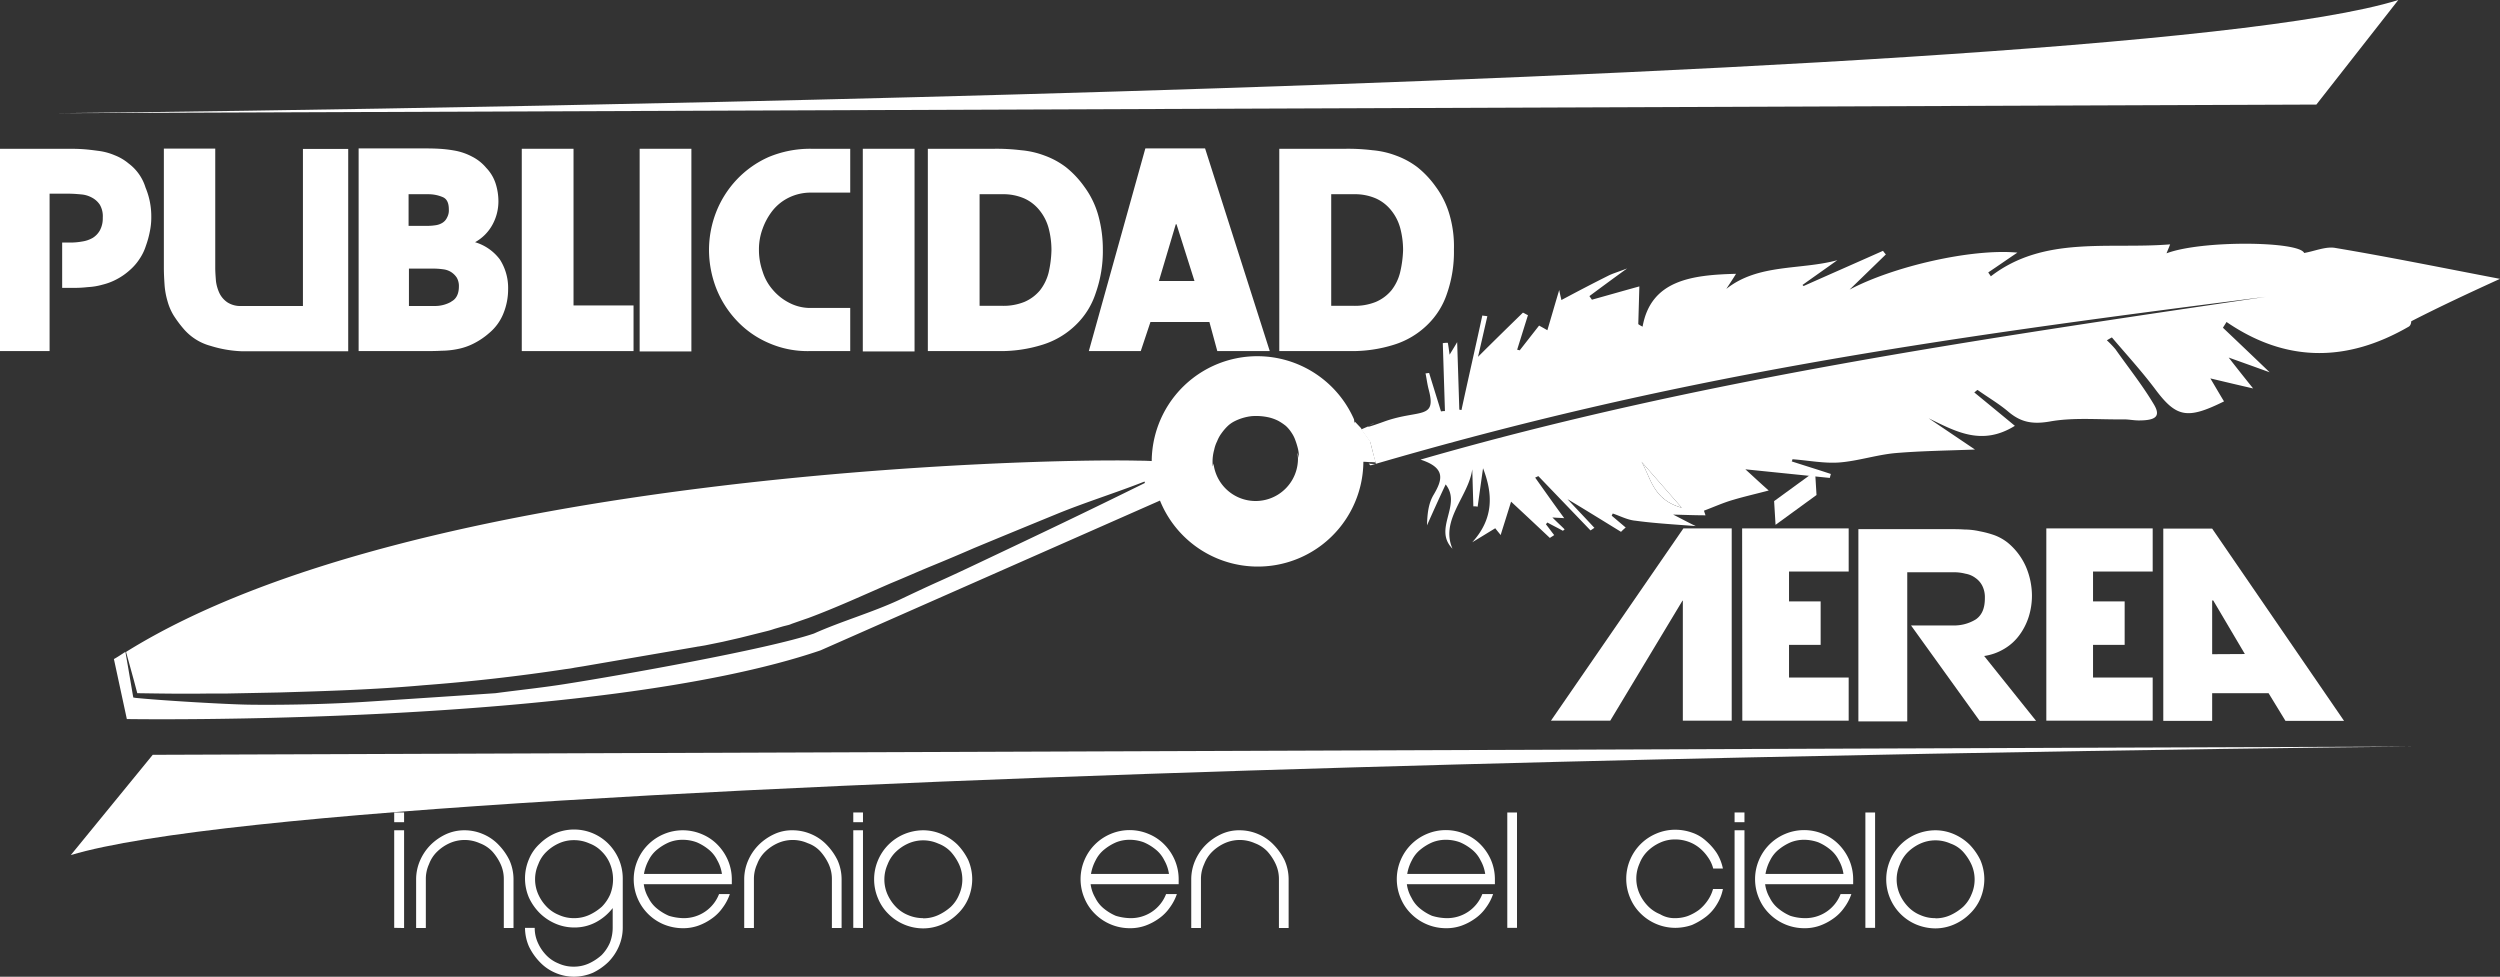 <svg id="Capa_1" data-name="Capa 1" xmlns="http://www.w3.org/2000/svg" viewBox="0 0 695.7 271.8"><rect x="0" y="0" width="695.7" height="271.8" fill="#333333" stroke="none"/><defs><style>.cls-1{fill:#fff;}</style></defs><path class="cls-1" d="M136.25,329.75v-2.7H139v2.7Zm0,29.4V332H139v27.2Z" transform="translate(-26.55 -100.95)"/><path class="cls-1" d="M155.85,332a13.1,13.1,0,0,1,5.2,1.1,12.85,12.85,0,0,1,4.3,3,16.55,16.55,0,0,1,3,4.3,13.1,13.1,0,0,1,1.1,5.2v13.6h-2.7v-13.6a9.9,9.9,0,0,0-.9-4.2,14.15,14.15,0,0,0-2.3-3.5,9.29,9.29,0,0,0-3.5-2.3,10.25,10.25,0,0,0-8.4,0,12,12,0,0,0-3.4,2.3,9.29,9.29,0,0,0-2.3,3.5,9.9,9.9,0,0,0-.9,4.2v13.6h-2.7v-13.6a13.1,13.1,0,0,1,1.1-5.2,14.17,14.17,0,0,1,2.9-4.3,15,15,0,0,1,4.3-3A12.4,12.4,0,0,1,155.85,332Z" transform="translate(-26.55 -100.95)"/><path class="cls-1" d="M199.85,345.85v13.3a13.1,13.1,0,0,1-1.1,5.2,14.17,14.17,0,0,1-2.9,4.3,16.55,16.55,0,0,1-4.3,3,13.59,13.59,0,0,1-5.3,1.1,13.1,13.1,0,0,1-5.2-1.1,12.85,12.85,0,0,1-4.3-3,16.55,16.55,0,0,1-3-4.3,13.1,13.1,0,0,1-1.1-5.2h2.7a9.9,9.9,0,0,0,.9,4.2,12,12,0,0,0,2.3,3.4,9.76,9.76,0,0,0,3.4,2.3,9.9,9.9,0,0,0,4.2.9,10,10,0,0,0,4.3-.9,14.15,14.15,0,0,0,3.5-2.3,11.34,11.34,0,0,0,2.3-3.4,11.62,11.62,0,0,0,.8-4.2v-5.5a14.49,14.49,0,0,1-4.6,3.9,12.64,12.64,0,0,1-6.2,1.5,13.1,13.1,0,0,1-5.2-1.1,14.17,14.17,0,0,1-4.3-2.9,15,15,0,0,1-3-4.3,13.56,13.56,0,0,1,0-10.7,11.92,11.92,0,0,1,3-4.3,14.17,14.17,0,0,1,4.3-2.9,13.49,13.49,0,0,1,14.8,2.9,14.17,14.17,0,0,1,2.9,4.3,13.59,13.59,0,0,1,1.1,5.3v.5Zm-13.6,10.6a10,10,0,0,0,4.3-.9,14.15,14.15,0,0,0,3.5-2.3,11.34,11.34,0,0,0,2.3-3.4,11.43,11.43,0,0,0,0-8.4,10.14,10.14,0,0,0-2.3-3.5,9.29,9.29,0,0,0-3.5-2.3,10.36,10.36,0,0,0-4.3-.9,9.9,9.9,0,0,0-4.2.9,12,12,0,0,0-3.4,2.3,9.29,9.29,0,0,0-2.3,3.5,10.25,10.25,0,0,0,0,8.4,12,12,0,0,0,2.3,3.4,9.76,9.76,0,0,0,3.4,2.3A9.9,9.9,0,0,0,186.25,356.45Z" transform="translate(-26.55 -100.95)"/><path class="cls-1" d="M216.65,356.45a10.48,10.48,0,0,0,10-6.7h3a13.83,13.83,0,0,1-2,3.8,12.21,12.21,0,0,1-3,3,15.24,15.24,0,0,1-3.8,2,12.51,12.51,0,0,1-4.3.7,14.08,14.08,0,0,1-5.4-1.1A13.59,13.59,0,0,1,204,351a13.56,13.56,0,0,1,0-10.7,13.59,13.59,0,0,1,7.2-7.2,13.56,13.56,0,0,1,10.7,0,13,13,0,0,1,4.3,2.9,14.17,14.17,0,0,1,2.9,4.3,13.59,13.59,0,0,1,1.1,5.3V347h-24.5a10.1,10.1,0,0,0,1.3,3.8,8.86,8.86,0,0,0,2.4,3,13.85,13.85,0,0,0,3.3,2A14.65,14.65,0,0,0,216.65,356.45Zm0-21.8a10,10,0,0,0-3.9.7,13.85,13.85,0,0,0-3.3,2,8.86,8.86,0,0,0-2.4,3,12.21,12.21,0,0,0-1.3,3.8h21.7a10.73,10.73,0,0,0-1.3-3.8,8.86,8.86,0,0,0-2.4-3,13.85,13.85,0,0,0-3.3-2A11.18,11.18,0,0,0,216.65,334.65Z" transform="translate(-26.55 -100.95)"/><path class="cls-1" d="M247.15,332a13.1,13.1,0,0,1,5.2,1.1,12.85,12.85,0,0,1,4.3,3,16.55,16.55,0,0,1,3,4.3,13.1,13.1,0,0,1,1.1,5.2v13.6h-2.7v-13.6a9.9,9.9,0,0,0-.9-4.2,14.15,14.15,0,0,0-2.3-3.5,8.57,8.57,0,0,0-3.5-2.3,10.25,10.25,0,0,0-8.4,0,12,12,0,0,0-3.4,2.3,9.29,9.29,0,0,0-2.3,3.5,9.9,9.9,0,0,0-.9,4.2v13.6h-2.7v-13.6a13.1,13.1,0,0,1,1.1-5.2,14.17,14.17,0,0,1,2.9-4.3,15,15,0,0,1,4.3-3A11.75,11.75,0,0,1,247.15,332Z" transform="translate(-26.55 -100.95)"/><path class="cls-1" d="M264,329.75v-2.7h2.7v2.7Zm0,29.4V332h2.7v27.2Z" transform="translate(-26.55 -100.95)"/><path class="cls-1" d="M283.45,332a13.1,13.1,0,0,1,5.2,1.1A14.17,14.17,0,0,1,293,336a16.55,16.55,0,0,1,3,4.3,13.59,13.59,0,0,1,1.1,5.3A14.08,14.08,0,0,1,296,351a12.85,12.85,0,0,1-3,4.3,14.17,14.17,0,0,1-4.3,2.9,13.1,13.1,0,0,1-5.2,1.1,13.72,13.72,0,0,1-9.7-4,13,13,0,0,1-2.9-4.3,13.56,13.56,0,0,1,0-10.7,13.59,13.59,0,0,1,7.2-7.2A14.08,14.08,0,0,1,283.45,332Zm0,24.5a9.9,9.9,0,0,0,4.2-.9,14.15,14.15,0,0,0,3.5-2.3,9.76,9.76,0,0,0,2.3-3.4,10.25,10.25,0,0,0,0-8.4,14.15,14.15,0,0,0-2.3-3.5,9.29,9.29,0,0,0-3.5-2.3,10.25,10.25,0,0,0-8.4,0,12,12,0,0,0-3.4,2.3,9.7,9.7,0,0,0-2.3,3.5,10.25,10.25,0,0,0,0,8.4,12,12,0,0,0,2.3,3.4,9.76,9.76,0,0,0,3.4,2.3A10.59,10.59,0,0,0,283.45,356.45Z" transform="translate(-26.55 -100.95)"/><path class="cls-1" d="M341.05,356.45a10.48,10.48,0,0,0,10-6.7h3a13.83,13.83,0,0,1-2,3.8,12.21,12.21,0,0,1-3,3,15.24,15.24,0,0,1-3.8,2,12.51,12.51,0,0,1-4.3.7,13.72,13.72,0,0,1-9.7-4,13,13,0,0,1-2.9-4.3,13.56,13.56,0,0,1,0-10.7,13.59,13.59,0,0,1,7.2-7.2,13.56,13.56,0,0,1,10.7,0,13,13,0,0,1,4.3,2.9,14.17,14.17,0,0,1,2.9,4.3,13.59,13.59,0,0,1,1.1,5.3V347h-24.5a10.1,10.1,0,0,0,1.3,3.8,8.86,8.86,0,0,0,2.4,3,13.85,13.85,0,0,0,3.3,2A14.65,14.65,0,0,0,341.05,356.45Zm0-21.8a10,10,0,0,0-3.9.7,13.85,13.85,0,0,0-3.3,2,8.86,8.86,0,0,0-2.4,3,12.21,12.21,0,0,0-1.3,3.8h21.7a10.73,10.73,0,0,0-1.3-3.8,8.86,8.86,0,0,0-2.4-3,13.85,13.85,0,0,0-3.3-2A11.18,11.18,0,0,0,341.05,334.65Z" transform="translate(-26.55 -100.95)"/><path class="cls-1" d="M371.55,332a13.1,13.1,0,0,1,5.2,1.1,12.85,12.85,0,0,1,4.3,3,16.55,16.55,0,0,1,3,4.3,13.1,13.1,0,0,1,1.1,5.2v13.6h-2.7v-13.6a9.9,9.9,0,0,0-.9-4.2,14.15,14.15,0,0,0-2.3-3.5,9.29,9.29,0,0,0-3.5-2.3,10.25,10.25,0,0,0-8.4,0,12,12,0,0,0-3.4,2.3,9.7,9.7,0,0,0-2.3,3.5,9.9,9.9,0,0,0-.9,4.2v13.6h-2.7v-13.6a13.1,13.1,0,0,1,1.1-5.2,14.17,14.17,0,0,1,2.9-4.3,15,15,0,0,1,4.3-3A11.75,11.75,0,0,1,371.55,332Z" transform="translate(-26.55 -100.95)"/><path class="cls-1" d="M429.05,356.45a10.48,10.48,0,0,0,10-6.7h3a13.83,13.83,0,0,1-2,3.8,12.21,12.21,0,0,1-3,3,15.24,15.24,0,0,1-3.8,2,12.51,12.51,0,0,1-4.3.7,13.72,13.72,0,0,1-9.7-4,13,13,0,0,1-2.9-4.3,13.56,13.56,0,0,1,0-10.7,13.59,13.59,0,0,1,7.2-7.2,13.56,13.56,0,0,1,10.7,0,13,13,0,0,1,4.3,2.9,14.17,14.17,0,0,1,2.9,4.3,13.59,13.59,0,0,1,1.1,5.3V347h-24.5a10.1,10.1,0,0,0,1.3,3.8,8.86,8.86,0,0,0,2.4,3,13.85,13.85,0,0,0,3.3,2A14.65,14.65,0,0,0,429.05,356.45Zm0-21.8a10,10,0,0,0-3.9.7,13.85,13.85,0,0,0-3.3,2,8.86,8.86,0,0,0-2.4,3,12.21,12.21,0,0,0-1.3,3.8h21.7a10.73,10.73,0,0,0-1.3-3.8,8.86,8.86,0,0,0-2.4-3,13.85,13.85,0,0,0-3.3-2A11.18,11.18,0,0,0,429.05,334.65Z" transform="translate(-26.55 -100.95)"/><path class="cls-1" d="M446,359.15v-32.1h2.7v32.1Z" transform="translate(-26.55 -100.95)"/><path class="cls-1" d="M492.65,356.45a10.46,10.46,0,0,0,3.6-.6,13.45,13.45,0,0,0,3.1-1.7,12,12,0,0,0,2.4-2.6,10.36,10.36,0,0,0,1.5-3.2H506a12.49,12.49,0,0,1-1.7,4.3,12.24,12.24,0,0,1-3,3.4,19,19,0,0,1-3.9,2.3,14.35,14.35,0,0,1-4.6.8,13.72,13.72,0,0,1-9.7-4,13,13,0,0,1-2.9-4.3,13.56,13.56,0,0,1,0-10.7,13.59,13.59,0,0,1,7.2-7.2,13.35,13.35,0,0,1,5.4-1.1,13.89,13.89,0,0,1,4.6.8,10.9,10.9,0,0,1,3.9,2.3,16.26,16.26,0,0,1,3,3.4,13.33,13.33,0,0,1,1.7,4.3h-2.7a9.4,9.4,0,0,0-1.5-3.2,12,12,0,0,0-2.4-2.6,10.3,10.3,0,0,0-3.1-1.7,10.88,10.88,0,0,0-3.6-.6,9.9,9.9,0,0,0-4.2.9,12,12,0,0,0-3.4,2.3,9.7,9.7,0,0,0-2.3,3.5,10.25,10.25,0,0,0,0,8.4,12,12,0,0,0,2.3,3.4,9.76,9.76,0,0,0,3.4,2.3A7.77,7.77,0,0,0,492.65,356.45Z" transform="translate(-26.55 -100.95)"/><path class="cls-1" d="M509.25,329.75v-2.7H512v2.7Zm0,29.4V332H512v27.2Z" transform="translate(-26.55 -100.95)"/><path class="cls-1" d="M528.75,356.45a10.48,10.48,0,0,0,10-6.7h3a13.83,13.83,0,0,1-2,3.8,12.21,12.21,0,0,1-3,3,15.24,15.24,0,0,1-3.8,2,12.51,12.51,0,0,1-4.3.7,13.72,13.72,0,0,1-9.7-4,13,13,0,0,1-2.9-4.3,13.56,13.56,0,0,1,0-10.7,13.59,13.59,0,0,1,7.2-7.2,13.56,13.56,0,0,1,10.7,0,13,13,0,0,1,4.3,2.9,14.17,14.17,0,0,1,2.9,4.3,13.59,13.59,0,0,1,1.1,5.3V347h-24.5a10.1,10.1,0,0,0,1.3,3.8,8.86,8.86,0,0,0,2.4,3,13.85,13.85,0,0,0,3.3,2A13.44,13.44,0,0,0,528.75,356.45Zm0-21.8a10,10,0,0,0-3.9.7,13.85,13.85,0,0,0-3.3,2,8.86,8.86,0,0,0-2.4,3,12.21,12.21,0,0,0-1.3,3.8h21.7a10.73,10.73,0,0,0-1.3-3.8,8.86,8.86,0,0,0-2.4-3,13.85,13.85,0,0,0-3.3-2A11.66,11.66,0,0,0,528.75,334.65Z" transform="translate(-26.55 -100.95)"/><path class="cls-1" d="M545.65,359.15v-32.1h2.7v32.1Z" transform="translate(-26.55 -100.95)"/><path class="cls-1" d="M565.15,332a13.1,13.1,0,0,1,5.2,1.1,14.17,14.17,0,0,1,4.3,2.9,16.55,16.55,0,0,1,3,4.3,13.59,13.59,0,0,1,1.1,5.3,14.08,14.08,0,0,1-1.1,5.4,12.85,12.85,0,0,1-3,4.3,14.17,14.17,0,0,1-4.3,2.9,13.1,13.1,0,0,1-5.2,1.1,14.08,14.08,0,0,1-5.4-1.1,13.59,13.59,0,0,1-7.2-7.2,13.56,13.56,0,0,1,0-10.7,13.59,13.59,0,0,1,7.2-7.2A14.08,14.08,0,0,1,565.15,332Zm0,24.5a9.9,9.9,0,0,0,4.2-.9,14.15,14.15,0,0,0,3.5-2.3,9.76,9.76,0,0,0,2.3-3.4,10.25,10.25,0,0,0,0-8.4,14.15,14.15,0,0,0-2.3-3.5,8.57,8.57,0,0,0-3.5-2.3,10.25,10.25,0,0,0-8.4,0,12,12,0,0,0-3.4,2.3,9.7,9.7,0,0,0-2.3,3.5,10.25,10.25,0,0,0,0,8.4,12,12,0,0,0,2.3,3.4,9.76,9.76,0,0,0,3.4,2.3A9.9,9.9,0,0,0,565.15,356.45Z" transform="translate(-26.55 -100.95)"/><path class="cls-1" d="M508.45,248v53.5h-13.6v-33.4h-.1l-20.1,33.4h-16.5L495,248Z" transform="translate(-26.55 -100.95)"/><path class="cls-1" d="M511.35,248H541v12h-16.6v8.3h8.8v12.1h-8.8v9.1H541v12h-29.6Z" transform="translate(-26.55 -100.95)"/><path class="cls-1" d="M593.15,301.55h-15.7L558.35,275H570a11.49,11.49,0,0,0,6.4-1.7c1.7-1.2,2.5-3.1,2.5-5.9a7.12,7.12,0,0,0-.7-3.4,5.85,5.85,0,0,0-1.9-2.2,6.45,6.45,0,0,0-2.8-1.2,12.67,12.67,0,0,0-3.4-.4h-12.8v41.5h-13.6v-53.5H569c1.4,0,2.8,0,4.2.1a20.24,20.24,0,0,1,4.3.5,27.46,27.46,0,0,1,4.1,1.1,13.59,13.59,0,0,1,3.7,2.1,18.09,18.09,0,0,1,5,6.6,20.64,20.64,0,0,1,1.7,8.1,19.64,19.64,0,0,1-.9,5.9,17.53,17.53,0,0,1-2.6,5.1,14,14,0,0,1-4.2,3.8,15,15,0,0,1-5.6,2Z" transform="translate(-26.55 -100.95)"/><path class="cls-1" d="M596,248h29.6v12H609v8.3h8.8v12.1H609v9.1h16.6v12H596Z" transform="translate(-26.55 -100.95)"/><path class="cls-1" d="M628.55,248.05h13.6l36.7,53.5h-16.3l-4.7-7.7h-15.7v7.7h-13.6Zm22.7,34.9-8.8-14.9h-.3V283Z" transform="translate(-26.55 -100.95)"/><path class="cls-1" d="M520.65,247l-.4-6.6,11.4-8.3.4,6.6Z" transform="translate(-26.55 -100.95)"/><path class="cls-1" d="M62.35,146.45a13.84,13.84,0,0,0-3.9-2.3,16.9,16.9,0,0,0-4.4-1.2c-1.5-.2-3-.4-4.6-.5s-3.1-.1-4.5-.1H26.55v56.3h13.8v-43.8h5.3c1.2,0,2.4.1,3.5.2a7.5,7.5,0,0,1,3,.9,6,6,0,0,1,2.2,2,6.41,6.41,0,0,1,.8,3.6,7,7,0,0,1-.8,3.5,5.78,5.78,0,0,1-2,2.1,8.28,8.28,0,0,1-2.9,1,18.7,18.7,0,0,1-3.4.3h-2.2v12.6h2.6a32.42,32.42,0,0,0,4.5-.2,18.43,18.43,0,0,0,4.2-.7,16.61,16.61,0,0,0,3.9-1.5,17.78,17.78,0,0,0,3.7-2.6,14.75,14.75,0,0,0,2.6-3,14.06,14.06,0,0,0,1.8-3.7,26.19,26.19,0,0,0,1.1-4,18.71,18.71,0,0,0,.4-4,20.67,20.67,0,0,0-1.6-8.2A13.12,13.12,0,0,0,62.35,146.45Z" transform="translate(-26.55 -100.95)"/><path class="cls-1" d="M110.85,179v7.1H93.75a6.65,6.65,0,0,1-3.9-1,6.55,6.55,0,0,1-2.2-2.5,11.29,11.29,0,0,1-1-3.4c-.1-1.3-.2-2.5-.2-3.8v-33.1H72.15v33.1c0,1.8.1,3.4.2,4.9a21.35,21.35,0,0,0,.8,4.4,15.54,15.54,0,0,0,1.7,4,32,32,0,0,0,3,4,15,15,0,0,0,7.3,4.5,33.1,33.1,0,0,0,8.7,1.5h29.6v-56.3h-12.6Z" transform="translate(-26.55 -100.95)"/><path class="cls-1" d="M158.75,168.35a12.3,12.3,0,0,0,4.8-4.8,13.51,13.51,0,0,0,1.7-6.6,16.36,16.36,0,0,0-.8-5,11.3,11.3,0,0,0-2.6-4.3,12.41,12.41,0,0,0-3.9-3.1,16.53,16.53,0,0,0-4.4-1.6,35,35,0,0,0-4.8-.6c-1.7-.1-3.3-.1-5-.1h-17.4v56.4h18c1.8,0,3.5,0,5.1-.1a23.15,23.15,0,0,0,4.6-.5,16.91,16.91,0,0,0,4.3-1.5,20.32,20.32,0,0,0,4.3-2.9,13.74,13.74,0,0,0,4-5.5,17.87,17.87,0,0,0,1.3-6.8,14.62,14.62,0,0,0-2.3-8.2A13.41,13.41,0,0,0,158.75,168.35ZM140.25,155h5.5a10.19,10.19,0,0,1,4,.8c1.2.5,1.7,1.7,1.7,3.4a4.13,4.13,0,0,1-.5,2.3,3.33,3.33,0,0,1-1.2,1.4,4.84,4.84,0,0,1-1.8.7,15,15,0,0,1-2.2.2h-5.5Zm11.9,29.9a9.13,9.13,0,0,1-4.7,1.2h-7.1v-10.4h7.1a19.48,19.48,0,0,1,2.5.2,5.28,5.28,0,0,1,2.2.8,5.36,5.36,0,0,1,1.5,1.5,4.63,4.63,0,0,1,.6,2.5C154.25,182.65,153.55,184.15,152.15,184.85Z" transform="translate(-26.55 -100.95)"/><polygon class="cls-1" points="159.6 41.4 145.2 41.4 145.2 97.7 176.3 97.7 176.3 85 159.6 85 159.6 41.4"/><rect class="cls-1" x="178" y="41.4" width="14.4" height="56.4"/><path class="cls-1" d="M240.45,144.65a27.56,27.56,0,0,0-8.9,6.3,28.12,28.12,0,0,0-5.7,9,29.22,29.22,0,0,0-2,10.5,29.88,29.88,0,0,0,2,10.7,28.12,28.12,0,0,0,5.7,9,26.46,26.46,0,0,0,8.8,6.2,26.87,26.87,0,0,0,11.5,2.3h11.3v-12h-10.9a12.66,12.66,0,0,1-6-1.4,14.72,14.72,0,0,1-4.6-3.6,14,14,0,0,1-2.9-5.2,18,18,0,0,1-1-6,16.47,16.47,0,0,1,1-5.8,18,18,0,0,1,2.8-5.1,13.28,13.28,0,0,1,4.5-3.6,13.8,13.8,0,0,1,6.2-1.4h10.9v-12.2h-10.9A29.92,29.92,0,0,0,240.45,144.65Z" transform="translate(-26.55 -100.95)"/><rect class="cls-1" x="240.1" y="41.4" width="14.4" height="56.4"/><path class="cls-1" d="M333.45,170.35a35.18,35.18,0,0,0-1.2-9.2,24.51,24.51,0,0,0-4-8.3,26.55,26.55,0,0,0-5.1-5.4,22.52,22.52,0,0,0-5.9-3.2,24.38,24.38,0,0,0-6.6-1.5,56.4,56.4,0,0,0-7.3-.4h-18.6v56.3h19.7a38.82,38.82,0,0,0,12.3-1.8,23,23,0,0,0,9.1-5.4,21.5,21.5,0,0,0,5.6-8.9A35.05,35.05,0,0,0,333.45,170.35Zm-15.1,6.5a13.21,13.21,0,0,1-2.4,4.9,11.56,11.56,0,0,1-4.3,3.2,15.42,15.42,0,0,1-6.3,1.1h-6.2V155h6.3a14.59,14.59,0,0,1,6.2,1.2,11.44,11.44,0,0,1,4.2,3.3,13.38,13.38,0,0,1,2.5,4.9,23.88,23.88,0,0,1,.8,6.2A31,31,0,0,1,318.35,176.85Z" transform="translate(-26.55 -100.95)"/><path class="cls-1" d="M345.25,142.35l-15.7,56.3H344l2.7-8.1h16.4l2.2,8.1h14.6l-18-56.4h-16.6Zm3.8,36.8,4.7-15.8h.2l5,15.8Z" transform="translate(-26.55 -100.95)"/><path class="cls-1" d="M430.05,161.15a24.51,24.51,0,0,0-4-8.3,26.55,26.55,0,0,0-5.1-5.4,22.52,22.52,0,0,0-5.9-3.2,24.38,24.38,0,0,0-6.6-1.5,56.4,56.4,0,0,0-7.3-.4h-18.6v56.3h19.7a38.82,38.82,0,0,0,12.3-1.8,23,23,0,0,0,9.1-5.4,21.5,21.5,0,0,0,5.6-8.9,35.13,35.13,0,0,0,1.9-12.2A31.36,31.36,0,0,0,430.05,161.15Zm-13.9,15.7a13.21,13.21,0,0,1-2.4,4.9,11.56,11.56,0,0,1-4.3,3.2,15.42,15.42,0,0,1-6.3,1.1H397V155h6.3a14.59,14.59,0,0,1,6.2,1.2,11.44,11.44,0,0,1,4.2,3.3,13.38,13.38,0,0,1,2.5,4.9,23.88,23.88,0,0,1,.8,6.2A31,31,0,0,1,416.15,176.85Z" transform="translate(-26.55 -100.95)"/><path class="cls-1" d="M69.05,311l628.8-2.3s-569,5.4-651.6,30.2" transform="translate(-26.55 -100.95)"/><path class="cls-1" d="M671.15,130.05l-628.8,2.4s569-5.6,651.6-31.5" transform="translate(-26.55 -100.95)"/><path class="cls-1" d="M494.55,242.25l-11.2-12.8C486,234.05,486.55,240,494.55,242.25Z" transform="translate(-26.55 -100.95)"/><path class="cls-1" d="M405.25,220.25Z" transform="translate(-26.55 -100.95)"/><path class="cls-1" d="M407.55,219.35c2.8-1.2.6-.4,0,0Z" transform="translate(-26.55 -100.95)"/><path class="cls-1" d="M407.85,230.35Z" transform="translate(-26.55 -100.95)"/><path class="cls-1" d="M722.25,178.55c-16.2-3.1-30.9-6.1-45.8-8.6-2.6-.5-5.8.9-8.7,1.4-1.4-3.3-28.6-3.6-38.3.1.3-.8.6-1.4,1-2.5-17.1,1.4-35.1-2.5-49.9,8.9-.2-.4-.5-.7-.7-1.1,2.7-1.8,5.4-3.7,8.1-5.5-12.8-1.2-34.7,3.9-46.7,10.3l10.1-9.8a8.74,8.74,0,0,1-.8-1c-7.4,3.3-14.7,6.5-22.1,9.8l-.3-.3c3.2-2.3,6.5-4.6,9.7-6.9-10.2,2.8-22,.9-30.9,8,.9-1.4,1.8-2.7,2.7-4.2-12.4.3-23.7,1.8-26,14.7a7.46,7.46,0,0,1-1.2-.7q.15-5.1.3-10.5c-4.7,1.3-8.9,2.5-13.2,3.7-.2-.3-.5-.7-.7-1,3.1-2.3,6.2-4.6,10.5-7.7-2.6,1-4,1.4-5.2,2-4.4,2.2-8.8,4.5-13.1,6.8,0-.2-.3-1.2-.6-2.8-1.2,4-2.2,7.5-3.3,11.2-1-.6-1.6-.9-2.3-1.3l-5.4,6.9c-.2-.1-.5-.1-.7-.2l3-9.6c-.5-.2-.9-.5-1.4-.7-4.2,4.1-8.4,8.2-12.5,12.3.8-3.4,1.7-7.4,2.6-11.3-.5-.1-.9-.1-1.4-.2-1.9,8.8-3.9,17.5-5.8,26.3-.2,0-.4-.1-.6-.1-.2-6.3-.4-12.6-.6-18.8-.5.9-1.2,2-2.1,3.5-.2-1.3-.3-2.3-.5-3.3a6.6,6.6,0,0,0-1.4.1l.6,18.9a4.1,4.1,0,0,0-1.1.1c-1.1-3.6-2.2-7.1-3.3-10.7-.3,0-.7.1-1,.1.3,1.5.5,3.1.9,4.6,2.2,8.3-2.6,5.4-12.1,8.7-4.7,1.7-5.1,1.7-4.6,1.4q-.75.3-2.1.9l2.8,2.9-2.8-2.9h0l2.5,3.5c.5,1.8.9,3.6,1.4,5.4.1.2.1.5.2.7a11.52,11.52,0,0,1-2-.1,2.25,2.25,0,0,0,.5.5c83.7-24.5,152.8-34.7,249.1-46.9-78.9,11.7-157.9,23-235.2,45.3,7.1,2.3,6.1,5.6,3.7,9.7-1.6,2.6-1.8,5.7-1.9,8.6,1.7-3.8,3.4-7.6,5.2-11.4,4.6,5.8-3.6,12.3,1.9,17.9-3.5-8,4.5-14.6,5.5-22.1.1,3.4.2,6.8.3,10.3a4.87,4.87,0,0,1,1.2.1c.5-3.6,1-7.2,1.5-10.7,2.7,7,3.1,13.9-3,20.6,2-1.2,4.1-2.5,6.4-3.9.6.8,1.3,1.6,1.5,1.9.8-2.6,1.8-5.7,2.9-9.3,4.1,3.8,7.4,6.9,10.8,10.1.4-.3.8-.5,1.2-.8-.8-1-1.5-2-2.3-3,.1-.2.3-.3.4-.5,1.4.8,2.9,1.5,4.3,2.3a1.76,1.76,0,0,0,.5-.4c-1-1-2-1.9-3.4-3.3,1.3.1,2,.1,3.3.2-2.8-3.8-5.4-7.5-8.1-11.3.3-.1.6-.3.9-.4l14.5,15.1c.4-.2.7-.5,1.1-.7-2.4-2.6-4.9-5.2-7.5-8,5.2,3.1,10,6.1,14.9,9.1a15.38,15.38,0,0,1,1.3-1.2l-3.9-3.3.3-.6c2.1.7,4.1,1.8,6.3,2,5.1.7,10.3,1,16.8,1.5-2.5-1.2-3.9-2-6.3-3.2,3.8.1,6.4.2,9,.2-.1-.4-.3-.8-.4-1.3,2.7-1,5.3-2.2,8.1-3,3-.9,6.1-1.6,9.9-2.6-2.5-2.2-4.5-4.1-6.5-5.9l23.5,2.4c.1-.4.2-.8.3-1.1-3.6-1.2-7.2-2.3-10.9-3.5a1.42,1.42,0,0,0,.2-.6c4.3.3,8.7,1.2,13,.9,5.2-.4,10.3-2.1,15.5-2.6,7-.6,14.1-.7,22.3-1l-12.9-8.7c7.6,3.7,14.8,7.8,24,2.1-3.5-2.9-7.4-6.1-11.3-9.3.3-.2.6-.5.9-.7,2.8,2,5.9,3.8,8.5,6,3.3,2.8,6.4,3.7,11.6,2.8,6.6-1.2,13.7-.5,20.6-.6,1.4,0,2.8.3,4.2.3,4.8,0,6.2-1.2,4.1-4.6-3.1-5.2-7-10.1-10.6-15.2a27.75,27.75,0,0,0-2.4-2.5c.5-.3,1-.6,1.4-.8,4,4.7,8.2,9.3,11.9,14.2,6,8.1,9,8.7,19.3,3.6-1.1-1.8-2.2-3.7-3.8-6.4,4.6,1.1,8,1.9,11.9,2.8-2.4-3-4.4-5.5-6.8-8.6,3.9,1.4,7,2.5,11.4,4.1-5-4.8-9-8.6-13-12.4.3-.5.7-1.1,1-1.6,16.5,11.3,33.4,11.3,50.7,1.3.7-.4.7-1.5.7-1.5C705.35,186.35,713.05,182.75,722.25,178.55Zm-238.9,50.9,11.2,12.8C486.55,240,486,234.05,483.35,229.45Z" transform="translate(-26.55 -100.95)"/><path class="cls-1" d="M409.25,229.15c-.5-1.8-1-3.6-1.4-5.4l-2.5-3.5v-.1l.1.1,2.8,2.9-2.8-2.9-1.7-1.8a.1.1,0,0,0-.1-.1v.1h0l-.2.1v-.1c0-.3-.1-.6-.1-.8a29.39,29.39,0,0,0-56.3,11.6c-.2,0-1.4-.1-3.6-.1-26.2-.7-201.2,3-281.8,53.2v.1l1.1,4,1.1,4,.9,3.4c6.5.1,13,.2,19.5.1h5l5-.1,5-.1,5-.1c6.7-.2,13.4-.4,20-.7s13.3-.7,20-1.3c13.3-1,26.5-2.5,39.7-4.5.8-.1,1.6-.2,2.5-.4l2.5-.4,31.4-5.4c.4-.1.8-.1,1.2-.2l1.2-.2,4.9-1,4.8-1.1,1.2-.3,1.2-.3,2.4-.6,2.4-.6a21.72,21.72,0,0,0,2.4-.7l2.4-.7,1.2-.3a5.64,5.64,0,0,0,1.2-.4s3.4-1.2,4.6-1.6c7.8-2.9,15.4-6.4,23-9.7,3.9-1.6,7.7-3.3,11.6-4.9s7.7-3.2,11.6-4.9c7.7-3.2,15.5-6.4,23.3-9.6,7.6-3.1,16.5-5.9,24.1-8.9l.1.4-.4.2c-7.5,3.7-15.1,7.4-22.6,11s-15.1,7.2-22.7,10.8c-3.8,1.8-7.6,3.6-11.4,5.3s-7.6,3.5-11.4,5.3c-7.6,3.5-16,5.9-23.6,9.3-12.9,4.4-54.9,11.8-68.3,13.9-6.7,1.1-13.6,1.8-20.3,2.7,0,0-19.1,1.3-36.2,2.4-12.4.8-25.4.9-32.3.8-6.7-.1-25-1.2-31.7-1.9l-.6-.1-.1-.5-.7-4.1-.7-4.1-.7-4c-1.1.7-2.1,1.4-3.2,2l3.6,16.7s130.7,2.1,193-19.1l94.5-41.7a29.37,29.37,0,0,0,56.6-10.8s.5,0,1.6.1a15.56,15.56,0,0,1,2,.1C409.35,229.65,409.25,229.35,409.25,229.15Zm-21.3-.9a3.54,3.54,0,0,0-.3-1.1c0-.1-.1-.2-.1-.3a11,11,0,0,1,.2,1.8,11.79,11.79,0,0,1-23.5,1.3c-.1.3-.1.5-.2.8a12.35,12.35,0,0,1,.4-4.7,9,9,0,0,1,.8-2.3,9.41,9.41,0,0,1,1.2-2.2,14.62,14.62,0,0,1,1.6-1.9,8,8,0,0,1,2.1-1.5,13.91,13.91,0,0,1,4.8-1.4,16.26,16.26,0,0,1,4.9.4,11.72,11.72,0,0,1,2.4.9,15.34,15.34,0,0,1,2.1,1.4,9.5,9.5,0,0,1,1.6,1.9,9.06,9.06,0,0,1,1.1,2.2,20.16,20.16,0,0,1,.7,2.3A9.74,9.74,0,0,1,388,228.25Z" transform="translate(-26.55 -100.95)"/></svg>